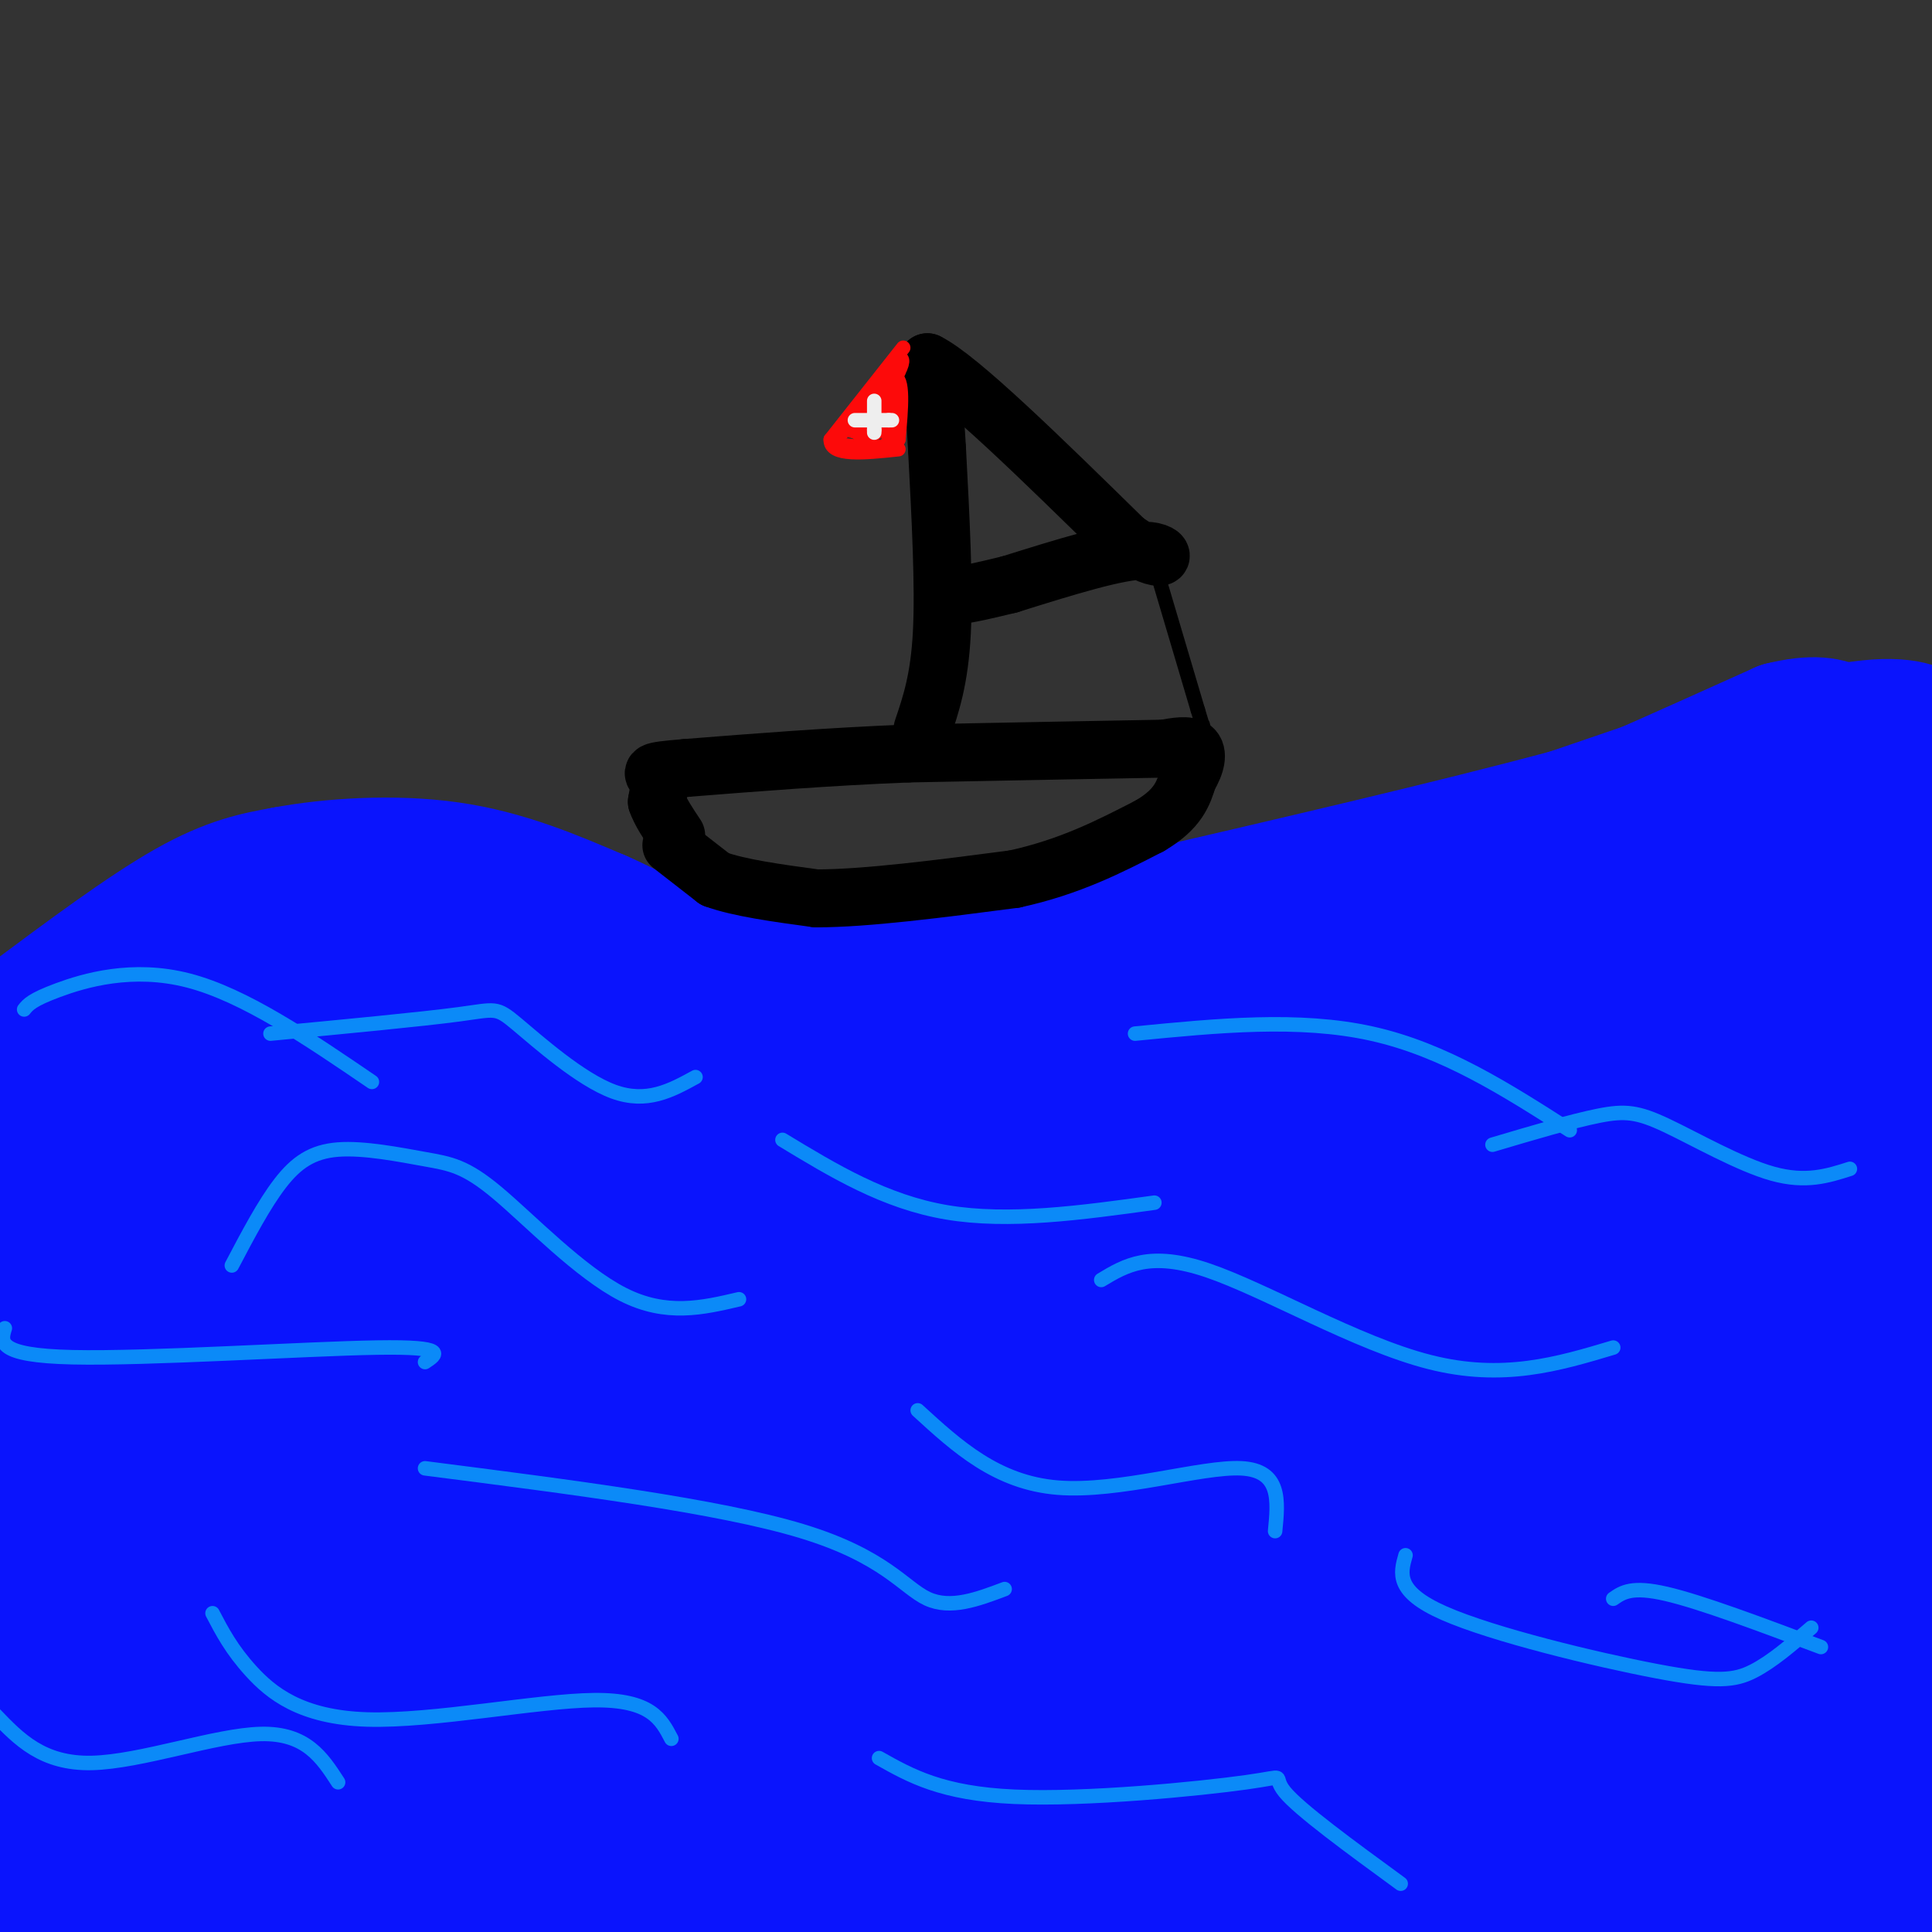 <svg viewBox='0 0 400 400' version='1.1' xmlns='http://www.w3.org/2000/svg' xmlns:xlink='http://www.w3.org/1999/xlink'><rect x="0" y="0" width="400" height="400" fill="#333333" stroke="none"/><g fill='none' stroke='#0A14FD' stroke-width='28' stroke-linecap='round' stroke-linejoin='round'><path d='M7,217c5.976,-4.429 11.952,-8.857 26,-14c14.048,-5.143 36.167,-11.000 47,-14c10.833,-3.000 10.381,-3.143 18,-1c7.619,2.143 23.310,6.571 39,11'/><path d='M137,199c12.282,3.271 23.488,5.949 50,2c26.512,-3.949 68.330,-14.525 89,-19c20.670,-4.475 20.191,-2.850 31,0c10.809,2.850 32.904,6.925 55,11'/><path d='M362,193c13.571,3.690 20.000,7.417 25,13c5.000,5.583 8.571,13.024 10,18c1.429,4.976 0.714,7.488 0,10'/><path d='M397,234c0.657,3.502 2.300,7.258 -6,6c-8.300,-1.258 -26.542,-7.531 -47,-13c-20.458,-5.469 -43.131,-10.134 -78,-11c-34.869,-0.866 -81.935,2.067 -129,5'/><path d='M137,221c-30.700,-0.624 -42.951,-4.683 -62,0c-19.049,4.683 -44.898,18.107 -51,20c-6.102,1.893 7.542,-7.745 17,-13c9.458,-5.255 14.729,-6.128 20,-7'/><path d='M61,221c-9.667,3.667 -43.833,16.333 -78,29'/><path d='M3,245c26.167,-17.500 52.333,-35.000 51,-23c-1.333,12.000 -30.167,53.500 -59,95'/><path d='M4,305c14.328,-35.541 28.656,-71.083 29,-56c0.344,15.083 -13.297,80.790 -17,102c-3.703,21.210 2.533,-2.078 3,-30c0.467,-27.922 -4.836,-60.479 -8,-61c-3.164,-0.521 -4.190,30.994 -4,53c0.190,22.006 1.595,34.503 3,47'/><path d='M10,360c1.227,-3.277 2.795,-34.969 2,-65c-0.795,-30.031 -3.954,-58.401 -4,-32c-0.046,26.401 3.021,107.574 7,127c3.979,19.426 8.871,-22.896 14,-47c5.129,-24.104 10.496,-29.989 19,-43c8.504,-13.011 20.144,-33.146 19,-24c-1.144,9.146 -15.072,47.573 -29,86'/><path d='M38,362c-7.667,20.833 -12.333,29.917 -17,39'/><path d='M30,387c8.987,-14.415 17.973,-28.831 31,-44c13.027,-15.169 30.094,-31.092 43,-39c12.906,-7.908 21.649,-7.801 25,-6c3.351,1.801 1.308,5.295 -6,13c-7.308,7.705 -19.881,19.621 -46,37c-26.119,17.379 -65.785,40.221 -68,43c-2.215,2.779 33.020,-14.507 72,-25c38.980,-10.493 81.706,-14.194 95,-16c13.294,-1.806 -2.844,-1.717 -31,2c-28.156,3.717 -68.330,11.062 -96,18c-27.670,6.938 -42.835,13.469 -58,20'/><path d='M20,393c22.729,-0.902 45.458,-1.804 85,-6c39.542,-4.196 95.897,-11.685 125,-16c29.103,-4.315 30.956,-5.456 23,-7c-7.956,-1.544 -25.719,-3.493 -65,-2c-39.281,1.493 -100.080,6.426 -136,11c-35.920,4.574 -46.960,8.787 -58,13'/><path d='M26,389c118.723,1.124 237.445,2.248 258,0c20.555,-2.248 -57.058,-7.866 -120,-11c-62.942,-3.134 -111.214,-3.782 -134,-3c-22.786,0.782 -20.087,2.993 4,5c24.087,2.007 69.562,3.810 130,6c60.438,2.190 135.839,4.769 181,5c45.161,0.231 60.080,-1.884 75,-4'/><path d='M383,382c-45.467,-1.453 -90.935,-2.906 -139,-3c-48.065,-0.094 -98.729,1.171 -124,2c-25.271,0.829 -25.150,1.223 -7,3c18.150,1.777 54.329,4.936 111,5c56.671,0.064 133.836,-2.968 211,-6'/><path d='M385,377c-100.844,-1.200 -201.689,-2.400 -210,-3c-8.311,-0.600 75.911,-0.600 133,-2c57.089,-1.400 87.044,-4.200 117,-7'/><path d='M378,358c-88.200,-2.933 -176.400,-5.867 -212,-6c-35.600,-0.133 -18.600,2.533 33,3c51.600,0.467 137.800,-1.267 224,-3'/><path d='M291,342c-78.956,-2.533 -157.911,-5.067 -182,-5c-24.089,0.067 6.689,2.733 69,4c62.311,1.267 156.156,1.133 250,1'/><path d='M398,340c-165.000,-3.333 -330.000,-6.667 -328,-8c2.000,-1.333 171.000,-0.667 340,0'/><path d='M380,329c-174.978,-10.333 -349.956,-20.667 -360,-20c-10.044,0.667 144.844,12.333 236,17c91.156,4.667 118.578,2.333 146,0'/><path d='M309,319c-70.917,-5.167 -141.833,-10.333 -198,-13c-56.167,-2.667 -97.583,-2.833 -139,-3'/><path d='M67,302c150.350,-0.657 300.699,-1.314 248,-5c-52.699,-3.686 -308.447,-10.402 -314,-14c-5.553,-3.598 239.089,-4.078 347,-4c107.911,0.078 79.091,0.713 -27,4c-106.091,3.287 -289.455,9.225 -310,12c-20.545,2.775 121.727,2.388 264,2'/><path d='M275,297c66.333,-0.167 100.167,-1.583 134,-3'/><path d='M374,296c-117.381,-1.976 -234.762,-3.952 -283,-4c-48.238,-0.048 -27.333,1.833 -3,5c24.333,3.167 52.095,7.619 116,11c63.905,3.381 163.952,5.690 264,8'/><path d='M328,313c-87.000,1.583 -174.000,3.167 -156,4c18.000,0.833 141.000,0.917 264,1'/><path d='M297,303c-56.269,-7.201 -112.539,-14.401 -145,-20c-32.461,-5.599 -41.115,-9.596 -53,-13c-11.885,-3.404 -27.002,-6.216 28,-6c55.002,0.216 180.124,3.459 208,3c27.876,-0.459 -41.495,-4.620 -131,-7c-89.505,-2.380 -199.146,-2.978 -172,-1c27.146,1.978 191.078,6.533 245,7c53.922,0.467 -2.165,-3.152 -54,-6c-51.835,-2.848 -99.417,-4.924 -147,-7'/><path d='M76,253c43.356,-2.867 225.244,-6.533 235,-7c9.756,-0.467 -152.622,2.267 -315,5'/><path d='M34,250c138.384,2.274 276.769,4.549 245,1c-31.769,-3.549 -233.691,-12.920 -251,-18c-17.309,-5.080 149.994,-5.868 179,-7c29.006,-1.132 -80.284,-2.609 -110,-3c-29.716,-0.391 20.142,0.305 70,1'/><path d='M167,224c20.913,0.203 38.197,0.212 16,0c-22.197,-0.212 -83.873,-0.645 -94,-3c-10.127,-2.355 31.296,-6.631 32,-8c0.704,-1.369 -39.310,0.170 -44,0c-4.690,-0.170 25.946,-2.049 35,-3c9.054,-0.951 -3.473,-0.976 -16,-1'/><path d='M96,209c-10.045,0.340 -27.159,1.689 -36,4c-8.841,2.311 -9.410,5.585 47,9c56.410,3.415 169.801,6.970 188,13c18.199,6.030 -58.792,14.534 -64,11c-5.208,-3.534 61.367,-19.105 88,-26c26.633,-6.895 13.324,-5.113 -2,-4c-15.324,1.113 -32.662,1.556 -50,2'/><path d='M267,218c-33.801,3.880 -93.302,12.581 -77,14c16.302,1.419 108.407,-4.443 139,-7c30.593,-2.557 -0.324,-1.810 -35,2c-34.676,3.810 -73.109,10.681 -47,9c26.109,-1.681 116.760,-11.914 112,-17c-4.760,-5.086 -104.931,-5.025 -144,-5c-39.069,0.025 -17.034,0.012 5,0'/><path d='M220,214c35.592,-0.572 122.072,-2.003 133,-4c10.928,-1.997 -53.694,-4.562 -90,-5c-36.306,-0.438 -44.294,1.250 -26,2c18.294,0.750 62.872,0.563 91,3c28.128,2.437 39.808,7.499 35,9c-4.808,1.501 -26.102,-0.557 -45,-1c-18.898,-0.443 -35.399,0.731 -20,4c15.399,3.269 62.700,8.635 110,14'/><path d='M392,239c-49.333,6.378 -98.667,12.756 -110,16c-11.333,3.244 15.333,3.356 44,2c28.667,-1.356 59.333,-4.178 90,-7'/><path d='M377,248c-36.167,-2.917 -72.333,-5.833 -66,-4c6.333,1.833 55.167,8.417 104,15'/><path d='M385,260c-14.161,0.637 -28.321,1.274 -37,1c-8.679,-0.274 -11.875,-1.458 -8,-5c3.875,-3.542 14.821,-9.440 26,-14c11.179,-4.560 22.589,-7.780 34,-11'/><path d='M366,228c-9.793,2.010 -19.585,4.019 -26,6c-6.415,1.981 -9.451,3.933 -3,4c6.451,0.067 22.391,-1.751 30,-3c7.609,-1.249 6.888,-1.928 6,-3c-0.888,-1.072 -1.944,-2.536 -3,-4'/><path d='M6,211c12.083,-9.000 24.167,-18.000 33,-23c8.833,-5.000 14.417,-6.000 20,-7'/><path d='M59,181c9.289,-1.756 22.511,-2.644 34,-1c11.489,1.644 21.244,5.822 31,10'/><path d='M124,190c7.311,3.111 10.089,5.889 24,8c13.911,2.111 38.956,3.556 64,5'/><path d='M212,203c17.733,0.022 30.067,-2.422 45,-7c14.933,-4.578 32.467,-11.289 50,-18'/><path d='M307,178c18.667,-7.500 40.333,-17.250 62,-27'/><path d='M369,151c12.738,-3.155 13.583,2.458 16,6c2.417,3.542 6.405,5.012 9,10c2.595,4.988 3.798,13.494 5,22'/><path d='M399,189c1.738,9.524 3.583,22.333 -2,19c-5.583,-3.333 -18.595,-22.810 -30,-30c-11.405,-7.190 -21.202,-2.095 -31,3'/><path d='M336,181c-8.607,2.310 -14.625,6.583 -7,3c7.625,-3.583 28.893,-15.024 42,-21c13.107,-5.976 18.054,-6.488 23,-7'/><path d='M394,156c4.952,-1.786 5.833,-2.750 4,-4c-1.833,-1.250 -6.381,-2.786 -19,0c-12.619,2.786 -33.310,9.893 -54,17'/><path d='M325,169c-24.167,6.500 -57.583,14.250 -91,22'/><path d='M234,191c-24.167,7.000 -39.083,13.500 -54,20'/></g>
<g fill='none' stroke='#000000' stroke-width='12' stroke-linecap='round' stroke-linejoin='round'><path d='M139,175c0.000,0.000 9.000,7.000 9,7'/><path d='M148,182c5.000,1.833 13.000,2.917 21,4'/><path d='M169,186c10.333,0.000 25.667,-2.000 41,-4'/><path d='M210,182c11.500,-2.500 19.750,-6.750 28,-11'/><path d='M238,171c6.000,-3.500 7.000,-6.750 8,-10'/><path d='M246,161c1.733,-2.889 2.067,-5.111 1,-6c-1.067,-0.889 -3.533,-0.444 -6,0'/><path d='M241,155c-9.833,0.167 -31.417,0.583 -53,1'/><path d='M188,156c-16.500,0.667 -31.250,1.833 -46,3'/><path d='M142,159c-8.489,0.689 -6.711,0.911 -6,2c0.711,1.089 0.356,3.044 0,5'/><path d='M136,166c0.667,2.000 2.333,4.500 4,7'/><path d='M191,151c1.750,-5.167 3.500,-10.333 4,-20c0.500,-9.667 -0.250,-23.833 -1,-38'/><path d='M194,93c-0.500,-9.333 -1.250,-13.667 -2,-18'/><path d='M192,75c6.500,3.167 23.750,20.083 41,37'/><path d='M233,112c8.511,5.889 9.289,2.111 4,2c-5.289,-0.111 -16.644,3.444 -28,7'/><path d='M209,121c-6.167,1.500 -7.583,1.750 -9,2'/></g>
<g fill='none' stroke='#000000' stroke-width='3' stroke-linecap='round' stroke-linejoin='round'><path d='M240,120c0.000,0.000 8.000,27.000 8,27'/><path d='M248,147c1.500,5.000 1.250,4.000 1,3'/></g>
<g fill='none' stroke='#0B8AF8' stroke-width='3' stroke-linecap='round' stroke-linejoin='round'><path d='M48,262c3.337,-6.344 6.674,-12.688 10,-17c3.326,-4.312 6.640,-6.592 12,-7c5.360,-0.408 12.767,1.056 18,2c5.233,0.944 8.294,1.370 15,7c6.706,5.630 17.059,16.466 26,21c8.941,4.534 16.471,2.767 24,1'/><path d='M88,304c30.400,3.889 60.800,7.778 78,13c17.200,5.222 21.200,11.778 26,14c4.800,2.222 10.400,0.111 16,-2'/><path d='M228,265c5.022,-3.022 10.044,-6.044 22,-2c11.956,4.044 30.844,15.156 46,19c15.156,3.844 26.578,0.422 38,-3'/><path d='M291,322c-1.071,3.768 -2.143,7.536 8,12c10.143,4.464 31.500,9.625 44,12c12.500,2.375 16.143,1.964 20,0c3.857,-1.964 7.929,-5.482 12,-9'/><path d='M309,237c8.274,-2.458 16.548,-4.917 22,-6c5.452,-1.083 8.083,-0.792 14,2c5.917,2.792 15.119,8.083 22,10c6.881,1.917 11.440,0.458 16,-1'/><path d='M44,334c1.970,3.774 3.940,7.548 8,12c4.060,4.452 10.208,9.583 24,10c13.792,0.417 35.226,-3.881 47,-4c11.774,-0.119 13.887,3.940 16,8'/><path d='M56,214c15.619,-1.482 31.238,-2.964 39,-4c7.762,-1.036 7.667,-1.625 12,2c4.333,3.625 13.095,11.464 20,14c6.905,2.536 11.952,-0.232 17,-3'/><path d='M235,214c17.000,-1.667 34.000,-3.333 49,0c15.000,3.333 28.000,11.667 41,20'/><path d='M162,236c10.583,6.417 21.167,12.833 34,15c12.833,2.167 27.917,0.083 43,-2'/><path d='M190,292c8.178,7.489 16.356,14.978 29,16c12.644,1.022 29.756,-4.422 38,-4c8.244,0.422 7.622,6.711 7,13'/><path d='M182,364c6.500,3.667 13.000,7.333 28,8c15.000,0.667 38.500,-1.667 48,-3c9.500,-1.333 5.000,-1.667 8,2c3.000,3.667 13.500,11.333 24,19'/><path d='M334,331c1.917,-1.333 3.833,-2.667 11,-1c7.167,1.667 19.583,6.333 32,11'/><path d='M1,275c-0.867,2.822 -1.733,5.644 14,6c15.733,0.356 48.067,-1.756 63,-2c14.933,-0.244 12.467,1.378 10,3'/><path d='M-1,355c4.911,5.111 9.822,10.222 20,10c10.178,-0.222 25.622,-5.778 35,-6c9.378,-0.222 12.689,4.889 16,10'/><path d='M5,209c0.800,-1.000 1.600,-2.000 7,-4c5.400,-2.000 15.400,-5.000 27,-2c11.600,3.000 24.800,12.000 38,21'/></g>
<g fill='none' stroke='#FD0A0A' stroke-width='3' stroke-linecap='round' stroke-linejoin='round'><path d='M187,72c0.000,0.000 -15.000,19.000 -15,19'/><path d='M172,91c-0.167,3.500 6.917,2.750 14,2'/><path d='M173,91c0.000,0.000 12.000,-13.000 12,-13'/><path d='M185,78c2.167,0.000 1.583,6.500 1,13'/><path d='M186,91c-2.000,2.333 -7.500,1.667 -13,1'/><path d='M173,92c-0.667,-1.333 4.167,-5.167 9,-9'/><path d='M182,83c1.667,-0.067 1.333,4.267 0,6c-1.333,1.733 -3.667,0.867 -6,0'/><path d='M176,89c0.844,-1.956 5.956,-6.844 8,-7c2.044,-0.156 1.022,4.422 0,9'/><path d='M184,91c0.167,-0.833 0.583,-7.417 1,-14'/><path d='M185,77c0.200,-0.622 0.200,4.822 -1,8c-1.200,3.178 -3.600,4.089 -6,5'/><path d='M178,90c0.333,-1.333 4.167,-7.167 8,-13'/><path d='M186,77c1.333,-2.667 0.667,-2.833 0,-3'/><path d='M186,74c0.000,-0.500 0.000,-0.250 0,0'/></g>
<g fill='none' stroke='#EEEEEE' stroke-width='3' stroke-linecap='round' stroke-linejoin='round'><path d='M181,83c0.000,0.000 0.000,6.000 0,6'/><path d='M181,89c0.000,1.000 0.000,0.500 0,0'/><path d='M177,87c0.000,0.000 7.000,0.000 7,0'/><path d='M184,87c1.167,0.000 0.583,0.000 0,0'/></g>
</svg>
